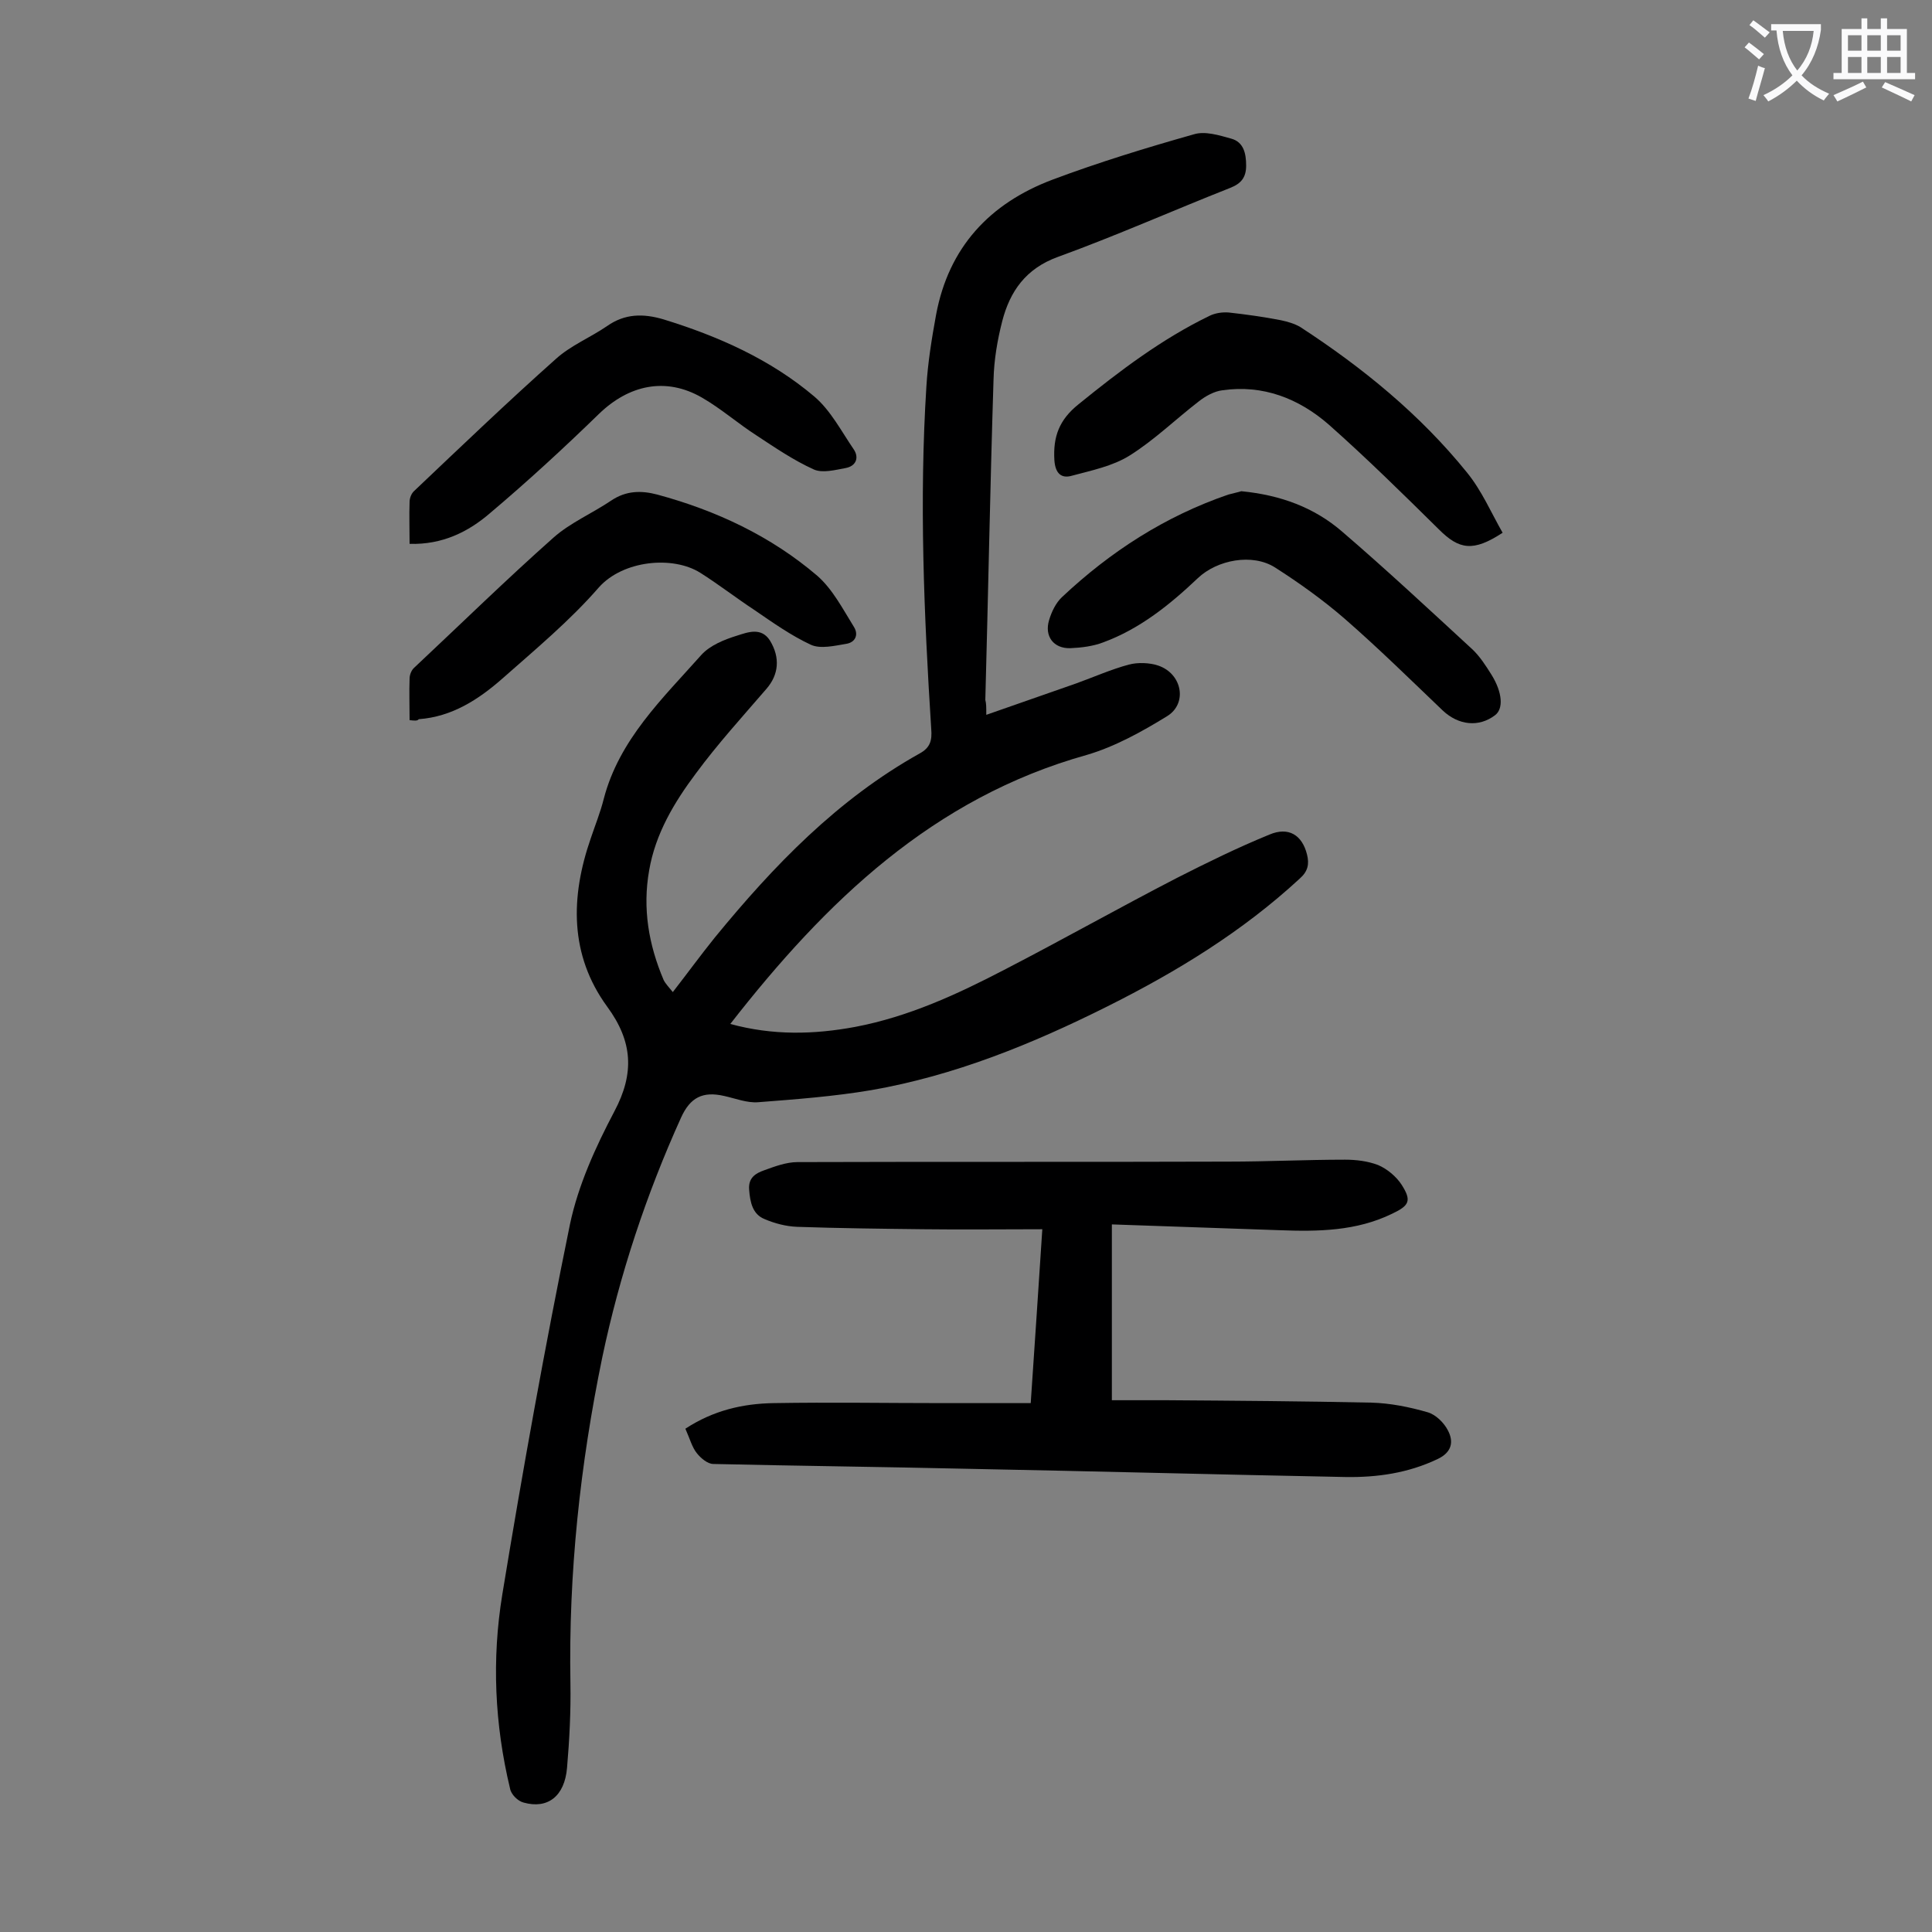 <svg enable-background="new 0 0 400 400" viewBox="0 0 400 400" xmlns="http://www.w3.org/2000/svg"><rect x="0" y="0" width="400" height="400" fill="#808080" stroke="none"/><g fill="#000001"><path d="m204.2 148c6.6-2.3 12.6-4.4 18.6-6.5 3.6-1.3 7.2-2.9 10.9-3.9 1.9-.5 4.3-.4 6.1.2 5 1.7 6.1 7.9 1.8 10.5-5.2 3.2-10.8 6.3-16.6 8-31.8 8.9-54 30.3-73.8 55.7 8.8 2.4 17.3 2.2 25.9.6 11-2.1 21-6.7 30.8-11.8 12-6.2 23.7-12.8 35.7-19 6.3-3.2 12.6-6.3 19.2-9 4-1.7 6.8.1 7.8 4.1.5 2 .2 3.5-1.5 5-11.9 11-25.5 19.3-39.9 26.5-15.6 7.8-31.6 14.3-48.8 17.3-7.7 1.3-15.6 1.9-23.4 2.5-2.3.2-4.8-.8-7.1-1.3-4.4-1-7 .3-8.9 4.5-7.2 15.9-12.7 32.5-16.3 49.6-4.6 22.3-7 44.7-6.6 67.5.1 5.8-.2 11.7-.7 17.5-.5 5.9-4 8.6-9 7.2-1.2-.3-2.6-1.7-2.8-2.9-3.2-13.3-3.8-26.8-1.6-40.2 4.2-25.6 8.8-51.2 14-76.6 1.7-8.1 5.3-16 9.2-23.4 4.2-7.9 3.8-14.5-1.5-21.7-7.8-10.7-7.6-22.7-3.4-34.8.9-2.7 2-5.4 2.7-8.2 3.2-12.3 12.2-20.8 20.2-29.8 1.8-2 4.8-3.2 7.4-4 2.2-.7 5-1.8 6.8 1 2.2 3.6 1.8 7.1-.7 10-5 5.8-10.1 11.4-14.6 17.5-4.5 6-8.4 12.5-9.7 20.1-1.4 7.9-.1 15.4 3 22.7.4.8 1.1 1.5 1.9 2.5 3.1-4 5.8-7.7 8.7-11.3 12.2-14.9 25.4-28.6 42.4-38.1 2.2-1.2 2.6-2.7 2.4-5.1-1.5-23.6-2.5-47.3-1-70.9.3-4.9 1.1-9.9 2-14.8 2.6-14 11.1-23.1 24.1-28 9.6-3.6 19.4-6.6 29.3-9.4 2.3-.7 5.2.2 7.7.9 2.6.7 3.1 3.1 3.1 5.6 0 2.4-1 3.7-3.3 4.6-11.9 4.7-23.6 9.9-35.7 14.3-6.6 2.4-9.9 7.1-11.5 13.3-1 3.9-1.7 8-1.8 12.1-.7 22.1-1.1 44.2-1.7 66.3.2.8.2 1.4.2 3.1z"/><path d="m141.9 295.8c5.8-3.8 11.9-5.2 18.3-5.3 11.7-.2 23.4 0 35.1 0h18.1c.8-11.9 1.6-23.6 2.4-36-8.5 0-16.5.1-24.6 0-8.7-.1-17.5-.2-26.2-.5-2.3-.1-4.6-.7-6.7-1.6-2.5-1-3-3.5-3.2-6.1-.2-2.5 1.4-3.4 3.1-4 2.2-.8 4.6-1.7 6.9-1.7 29.7-.1 59.5 0 89.2-.1 8.1 0 16.1-.4 24.2-.4 2.3 0 4.7.3 6.8 1.1 1.9.8 3.8 2.4 4.9 4.1 2.1 3.3 1.6 4.3-2 6-7.4 3.6-15.3 3.7-23.3 3.4-11.4-.4-22.7-.8-34.7-1.2v36.4h11.3c14.1.1 28.3.2 42.4.5 3.9.1 7.9.9 11.7 2 1.7.5 3.4 2.2 4.2 3.8 1.2 2.3.8 4.5-2.2 5.9-6.1 2.9-12.5 3.8-19 3.7-26.1-.5-52.1-1.2-78.2-1.7-17.6-.4-35.1-.6-52.7-1-1.2 0-2.6-1.2-3.4-2.2-1-1.2-1.5-3.1-2.4-5.1z"/><path d="m311.1 110.3c-6.1 4-9 3.5-13.2-.7-7.5-7.4-14.9-14.7-22.8-21.7-6.2-5.4-13.6-8.3-22-7.1-1.7.2-3.5 1.2-4.9 2.3-4.8 3.7-9.2 8-14.3 11.2-3.5 2.2-7.9 3.1-12 4.2-2.1.6-3.4-.4-3.6-3.2-.3-4.9 1-8.4 5-11.6 8.5-6.9 17.2-13.5 27.1-18.3 1.2-.6 2.7-.8 4-.7 3.6.4 7.2.9 10.8 1.6 1.4.3 2.8.7 4 1.4 12.9 8.4 24.8 18.1 34.5 30.1 3.1 3.8 5 8.3 7.4 12.5z"/><path d="m84.8 112.6c0-3.2-.1-5.9 0-8.7 0-.8.4-1.8 1-2.3 9.7-9.2 19.3-18.4 29.3-27.3 3.1-2.8 7.1-4.4 10.6-6.8 3.7-2.6 7.5-2.6 11.6-1.4 11.4 3.5 22.2 8.3 31.3 16 3.4 2.9 5.6 7.2 8.2 11 1.1 1.7.4 3.4-1.7 3.8-2.2.4-4.8 1.1-6.6.3-4.2-1.9-8-4.5-11.8-7-3.9-2.5-7.4-5.6-11.4-7.9-7.5-4.3-15.1-2.6-21.3 3.4-7.3 7.1-14.8 14-22.5 20.5-4.5 3.9-9.9 6.6-16.7 6.4z"/><path d="m84.8 149.1c0-3.1-.1-5.8 0-8.6 0-.8.4-1.8 1-2.3 9.6-9 19-18.2 28.8-26.9 3.5-3.1 8-5 12-7.7 3-2 6.1-2.1 9.5-1.2 12.2 3.3 23.5 8.6 33.1 16.8 3.2 2.8 5.3 6.9 7.6 10.6 1 1.6.3 3.2-1.6 3.5-2.4.4-5.3 1.1-7.3.2-4.1-1.9-7.9-4.6-11.7-7.2-3.8-2.5-7.4-5.3-11.2-7.7-5.7-3.6-16-2.6-21 3-6 6.9-13.1 12.8-20 18.9-4.9 4.3-10.4 7.9-17.3 8.4-.3.4-.9.3-1.9.2z"/><path d="m257 101.7c8.2.8 15.1 3.4 20.8 8.3 9.2 7.9 18.1 16.2 27 24.4 1.6 1.5 2.8 3.4 4 5.3 2.3 3.7 2.5 7.1.7 8.4-3.3 2.5-7.5 2.1-10.8-1-6.7-6.4-13.3-12.9-20.3-19-4.5-3.9-9.4-7.4-14.4-10.6-4.7-3-12-1.6-16 2.2-5.8 5.5-12 10.5-19.6 13.3-2.1.8-4.5 1.1-6.8 1.2-3.5.1-5.4-2.5-4.4-5.8.5-1.7 1.4-3.6 2.7-4.8 10-9.4 21.3-16.7 34.4-21.2 1.1-.3 2.1-.5 2.7-.7z"/></g><path d="m362.1 8.8c1.1.8 2.1 1.6 3.1 2.4l-1 1.1c-1.3-1.1-2.3-2-3-2.5zm1.9 4.8c.5.2.9.4 1.4.5-.6 2.3-1.3 4.5-1.9 6.8l-1.5-.5c.8-2.1 1.4-4.3 2-6.8zm-1-9.4c1.3.9 2.4 1.8 3.4 2.5l-1 1.1c-1.4-1.2-2.4-2.1-3.2-2.6zm3.7 2.2v-1.4h10.3v1.2c-.5 3.6-1.8 6.8-4 9.4 1.5 1.6 3.4 2.8 5.7 3.8-.3.4-.7.8-1.1 1.4-2.3-1.1-4.1-2.5-5.6-4.1-1.6 1.6-3.6 3.1-5.9 4.3-.3-.5-.7-.9-1-1.3 2.4-1.1 4.4-2.5 6-4.1-1.9-2.5-3-5.6-3.3-9.3h-1.1zm8.8 0h-6.4c.3 3.3 1.3 6 3 8.2 2-2.3 3.1-5.1 3.4-8.2z" fill="#fafafb"/><path d="m385.3 3.8h1.3v2.2h2.8v-2.2h1.3v2.2h4.1v9.1h1.7v1.3h-16.9v-1.3h1.7v-9.1h4.1v-2.2zm.4 13.1.7 1.2c-1.8.9-3.8 1.9-6 2.9-.2-.4-.5-.8-.8-1.3 2.3-1 4.3-1.9 6.1-2.8zm-3.1-6.4h2.8v-3.2h-2.8zm0 4.6h2.8v-3.3h-2.8zm4-4.6h2.8v-3.2h-2.8zm0 4.6h2.8v-3.3h-2.8zm3.7 1.9c2.1.9 4.1 1.8 6.1 2.7l-.7 1.3c-2.2-1.1-4.2-2-6.1-2.9zm3.2-9.7h-2.8v3.2h2.8zm-2.8 7.8h2.8v-3.3h-2.8z" fill="#fafafb"/></svg>
